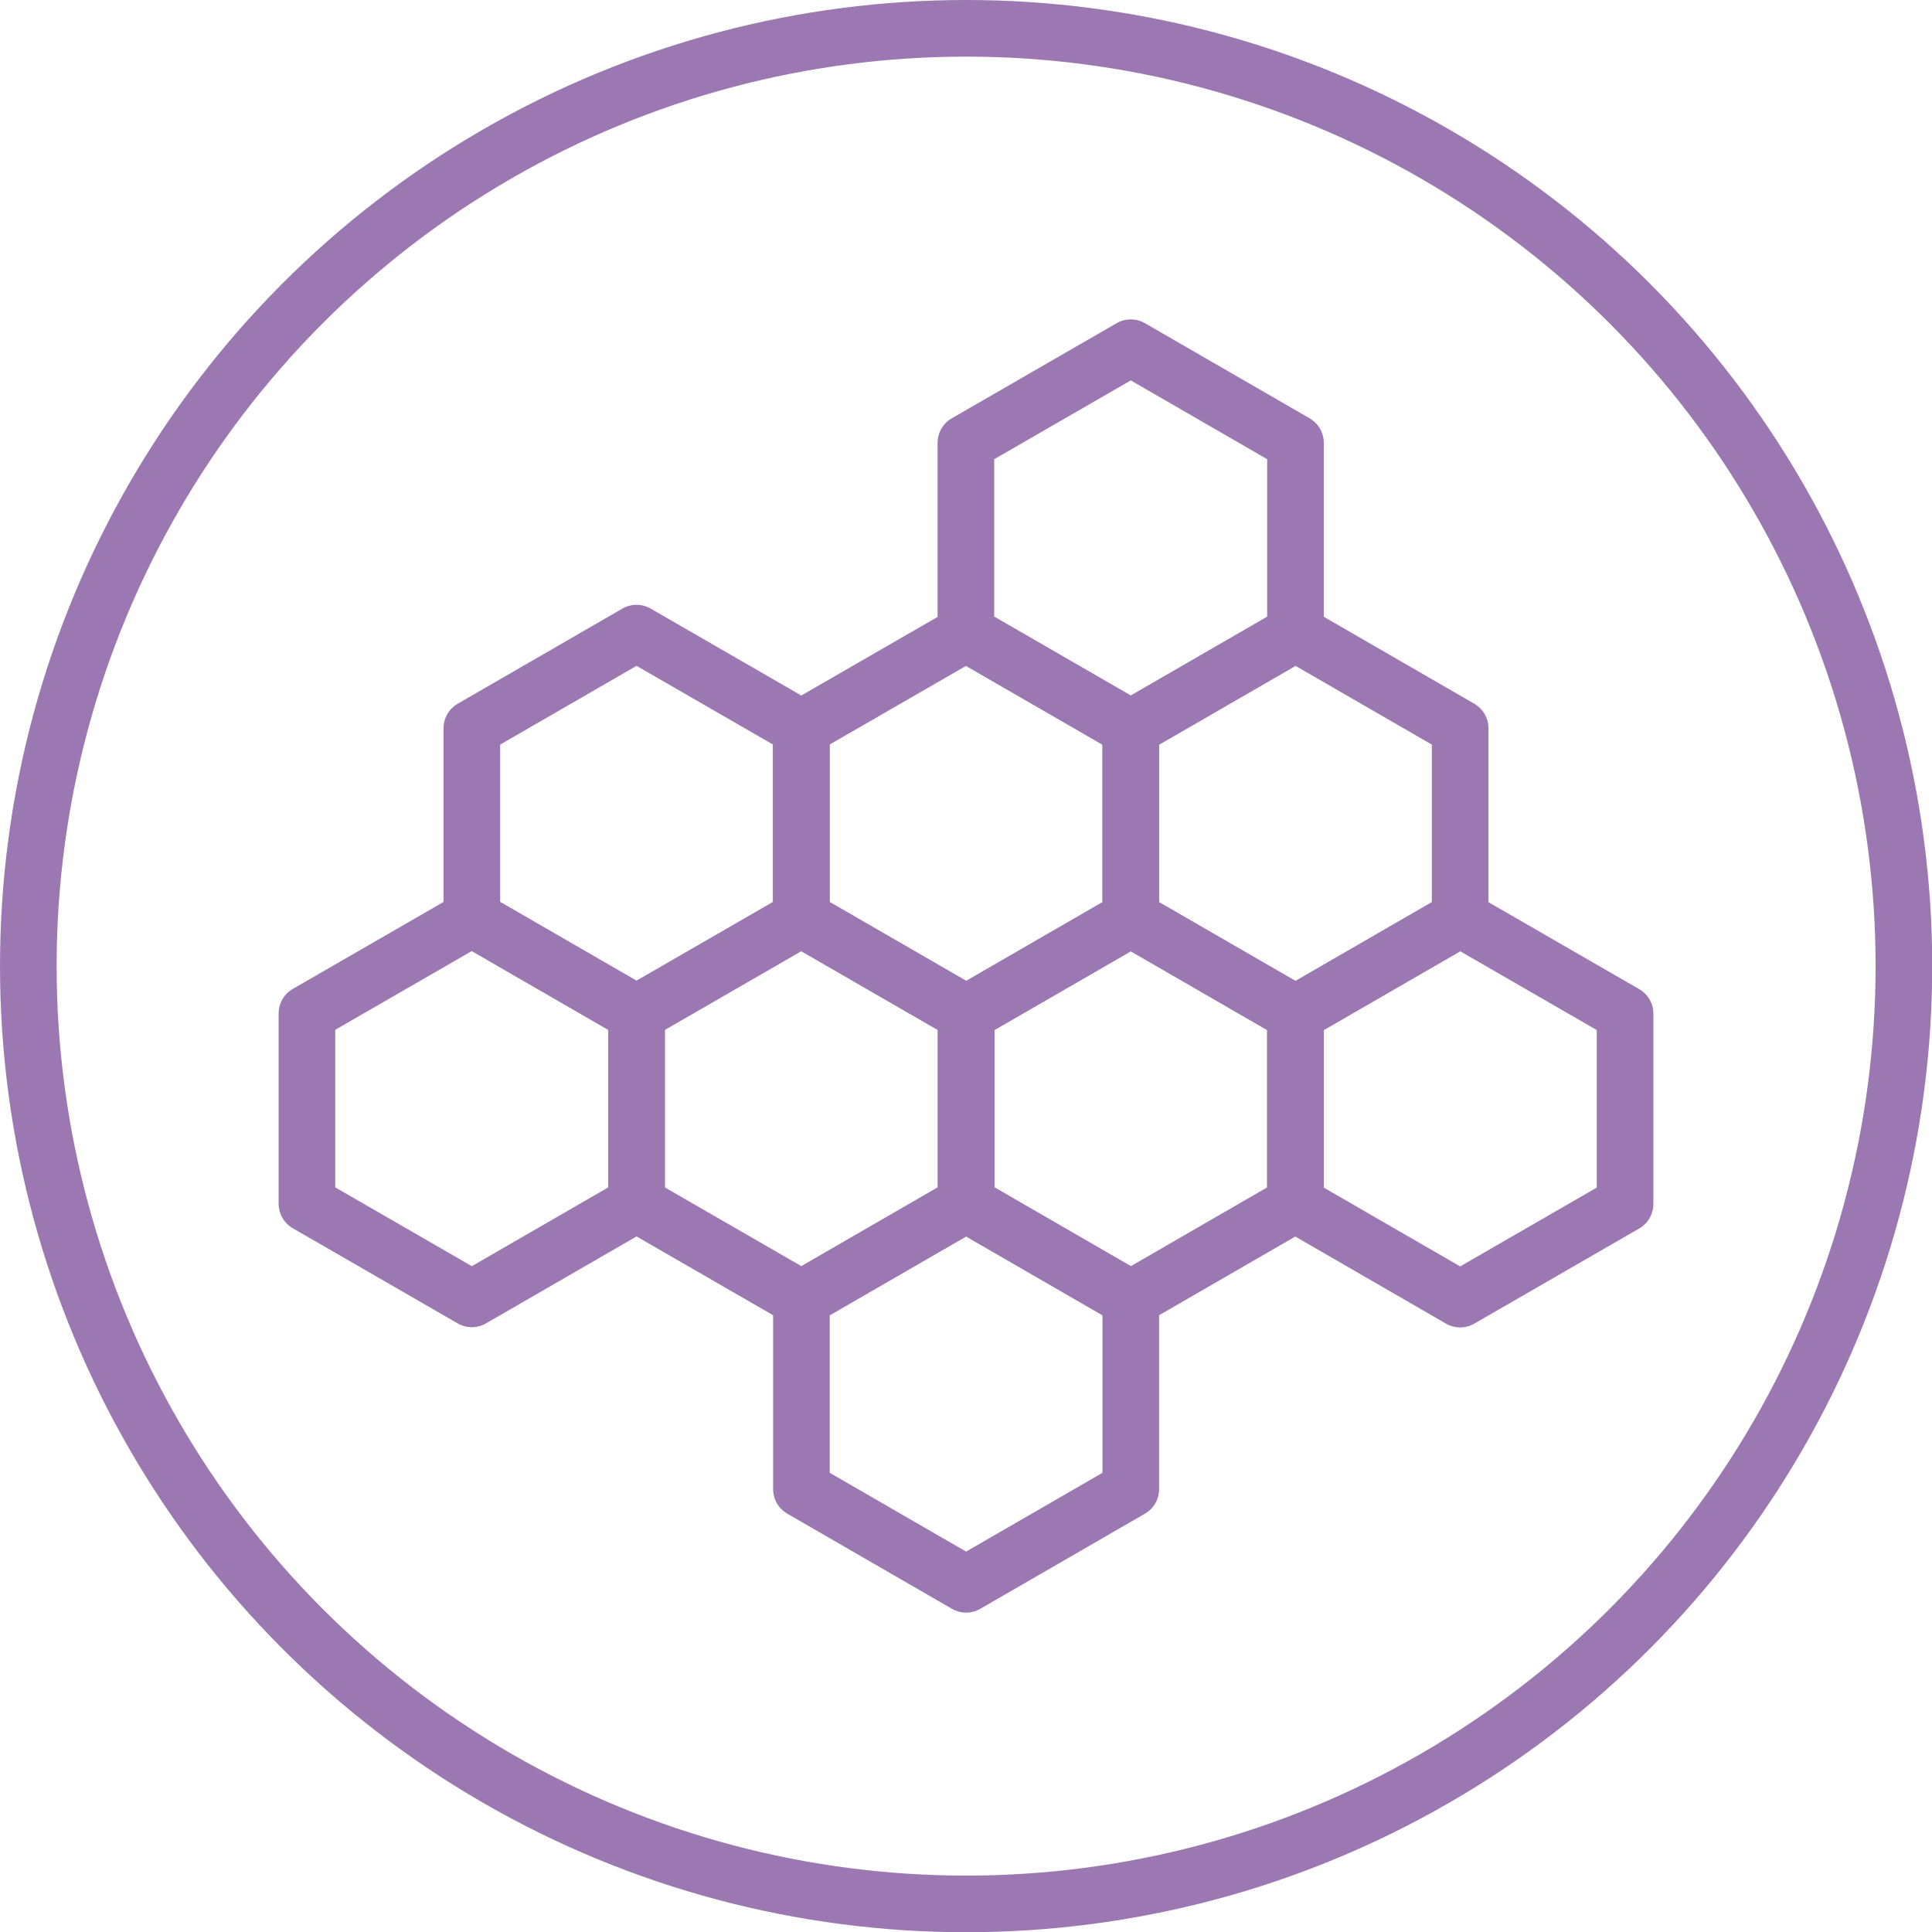 <svg xmlns="http://www.w3.org/2000/svg" height="86" width="86" viewBox="0 0 85.29 85.29">
	<defs><style>.cls-1{fill:none;stroke:#9c78b3;stroke-linecap:round;stroke-linejoin:round;stroke-width:2.5px;}</style></defs>
	<circle class="cls-1" cx="42.65" cy="42.65" r="41.4"/><polygon class="cls-1" points="35.38 40.54 28.1 44.74 28.1 53.14 35.38 57.34 42.65 53.14 42.65 44.74 35.38 40.54"/><polygon class="cls-1" points="49.92 40.55 42.65 44.75 42.65 53.14 49.92 57.34 57.19 53.14 57.19 44.75 49.92 40.55"/><polygon class="cls-1" points="57.19 27.95 49.92 32.15 49.92 40.55 57.19 44.75 64.46 40.55 64.46 32.15 57.19 27.95"/><polygon class="cls-1" points="42.65 27.95 35.37 32.15 35.37 40.55 42.65 44.75 49.92 40.55 49.92 32.15 42.65 27.95"/><polygon class="cls-1" points="49.92 15.35 42.64 19.55 42.64 27.95 49.92 32.15 57.19 27.95 57.19 19.55 49.92 15.35"/><polygon class="cls-1" points="28.1 27.95 20.83 32.15 20.83 40.54 28.1 44.74 35.38 40.54 35.38 32.15 28.1 27.95"/><polygon class="cls-1" points="20.83 40.54 13.55 44.74 13.55 53.14 20.83 57.34 28.1 53.14 28.1 44.74 20.83 40.54"/><polygon class="cls-1" points="64.46 40.55 57.19 44.75 57.19 53.15 64.46 57.35 71.74 53.15 71.74 44.75 64.46 40.55"/><polygon class="cls-1" points="42.65 53.14 35.38 57.34 35.38 65.74 42.65 69.94 49.92 65.74 49.92 57.34 42.65 53.14"/>
</svg>